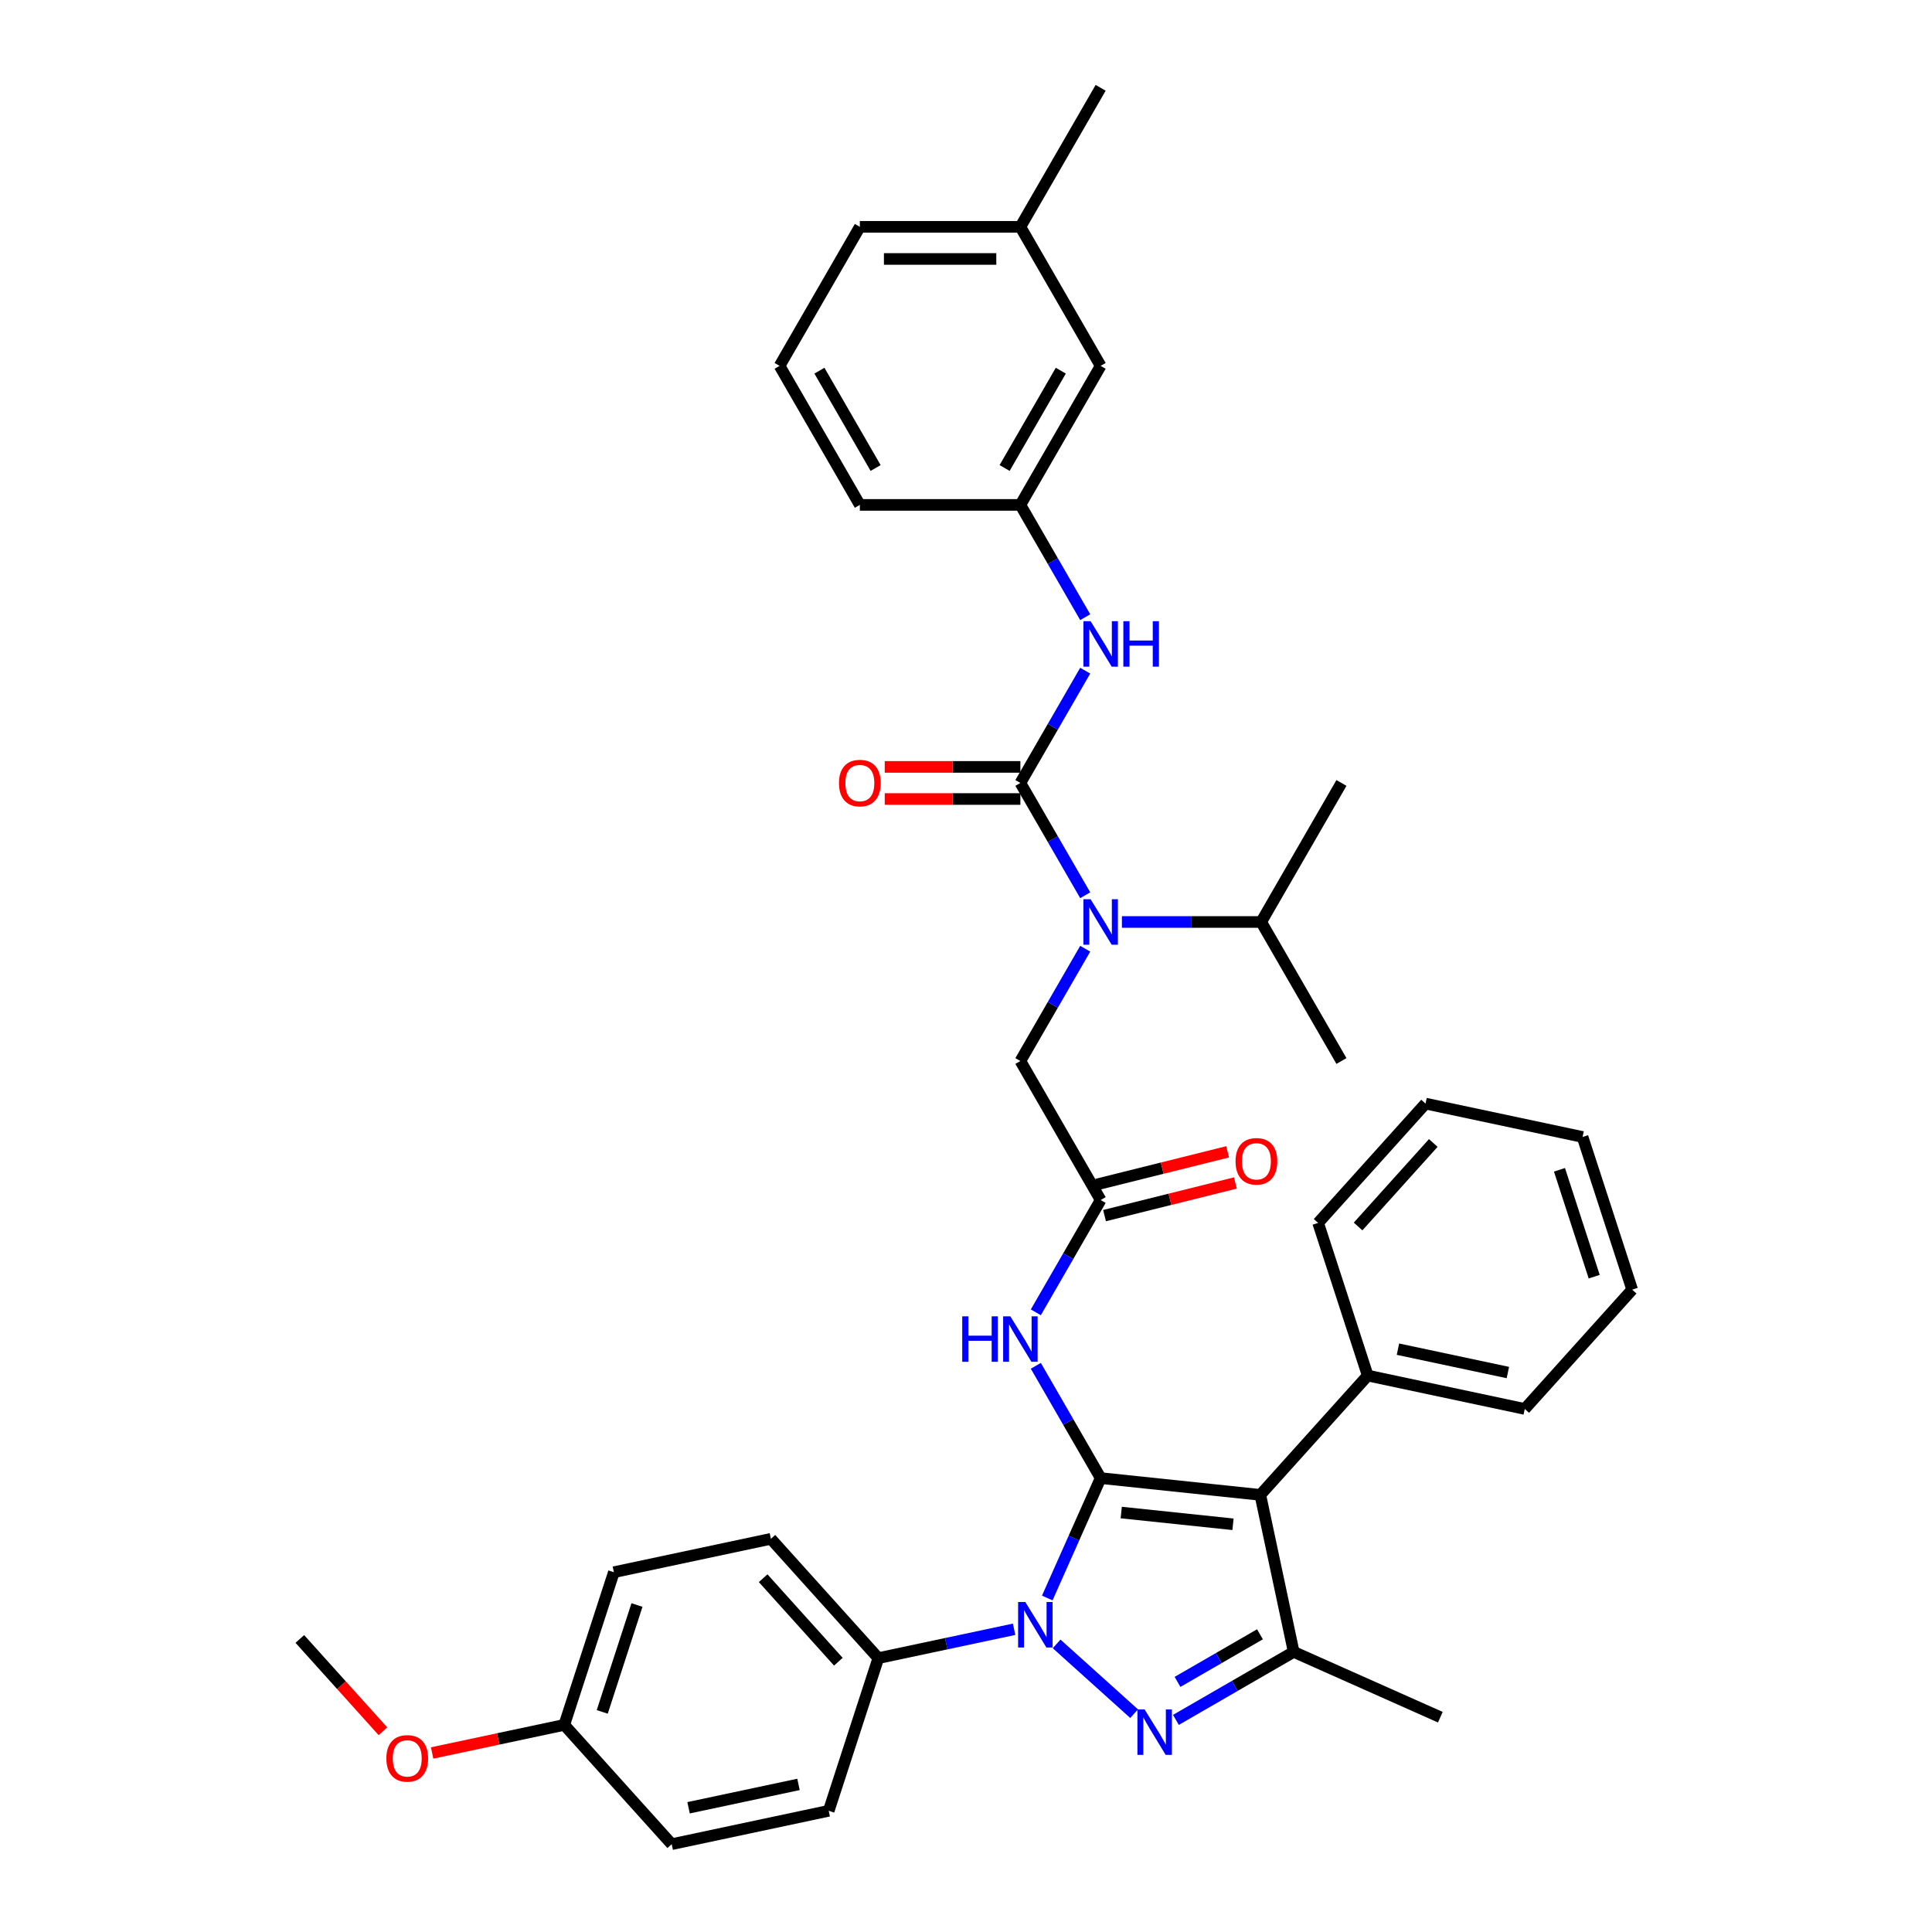 <?xml version='1.0' encoding='iso-8859-1'?>
<svg version='1.1' baseProfile='full'
              xmlns='http://www.w3.org/2000/svg'
                      xmlns:rdkit='http://www.rdkit.org/xml'
                      xmlns:xlink='http://www.w3.org/1999/xlink'
                  xml:space='preserve'
width='1000px' height='1000px' viewBox='0 0 1000 1000'>
<!-- END OF HEADER -->
<rect style='opacity:1.0;fill:#FFFFFF;stroke:none' width='1000' height='1000' x='0' y='0'> </rect>
<path class='bond-0' d='M 569.695,621.138 L 552.918,650.196' style='fill:none;fill-rule:evenodd;stroke:#000000;stroke-width:6px;stroke-linecap:butt;stroke-linejoin:miter;stroke-opacity:1' />
<path class='bond-0' d='M 552.918,650.196 L 536.141,679.255' style='fill:none;fill-rule:evenodd;stroke:#0000FF;stroke-width:6px;stroke-linecap:butt;stroke-linejoin:miter;stroke-opacity:1' />
<path class='bond-1' d='M 571.706,629.2 L 605.578,620.753' style='fill:none;fill-rule:evenodd;stroke:#000000;stroke-width:6px;stroke-linecap:butt;stroke-linejoin:miter;stroke-opacity:1' />
<path class='bond-1' d='M 605.578,620.753 L 639.45,612.306' style='fill:none;fill-rule:evenodd;stroke:#FF0000;stroke-width:6px;stroke-linecap:butt;stroke-linejoin:miter;stroke-opacity:1' />
<path class='bond-1' d='M 567.685,613.076 L 601.557,604.628' style='fill:none;fill-rule:evenodd;stroke:#000000;stroke-width:6px;stroke-linecap:butt;stroke-linejoin:miter;stroke-opacity:1' />
<path class='bond-1' d='M 601.557,604.628 L 635.429,596.181' style='fill:none;fill-rule:evenodd;stroke:#FF0000;stroke-width:6px;stroke-linecap:butt;stroke-linejoin:miter;stroke-opacity:1' />
<path class='bond-2' d='M 569.695,621.138 L 528.149,549.177' style='fill:none;fill-rule:evenodd;stroke:#000000;stroke-width:6px;stroke-linecap:butt;stroke-linejoin:miter;stroke-opacity:1' />
<path class='bond-3' d='M 528.149,549.177 L 544.926,520.119' style='fill:none;fill-rule:evenodd;stroke:#000000;stroke-width:6px;stroke-linecap:butt;stroke-linejoin:miter;stroke-opacity:1' />
<path class='bond-3' d='M 544.926,520.119 L 561.703,491.06' style='fill:none;fill-rule:evenodd;stroke:#0000FF;stroke-width:6px;stroke-linecap:butt;stroke-linejoin:miter;stroke-opacity:1' />
<path class='bond-4' d='M 536.141,706.942 L 552.918,736' style='fill:none;fill-rule:evenodd;stroke:#0000FF;stroke-width:6px;stroke-linecap:butt;stroke-linejoin:miter;stroke-opacity:1' />
<path class='bond-4' d='M 552.918,736 L 569.695,765.059' style='fill:none;fill-rule:evenodd;stroke:#000000;stroke-width:6px;stroke-linecap:butt;stroke-linejoin:miter;stroke-opacity:1' />
<path class='bond-5' d='M 561.703,463.374 L 544.926,434.315' style='fill:none;fill-rule:evenodd;stroke:#0000FF;stroke-width:6px;stroke-linecap:butt;stroke-linejoin:miter;stroke-opacity:1' />
<path class='bond-5' d='M 544.926,434.315 L 528.149,405.257' style='fill:none;fill-rule:evenodd;stroke:#000000;stroke-width:6px;stroke-linecap:butt;stroke-linejoin:miter;stroke-opacity:1' />
<path class='bond-6' d='M 580.697,477.217 L 616.742,477.217' style='fill:none;fill-rule:evenodd;stroke:#0000FF;stroke-width:6px;stroke-linecap:butt;stroke-linejoin:miter;stroke-opacity:1' />
<path class='bond-6' d='M 616.742,477.217 L 652.788,477.217' style='fill:none;fill-rule:evenodd;stroke:#000000;stroke-width:6px;stroke-linecap:butt;stroke-linejoin:miter;stroke-opacity:1' />
<path class='bond-7' d='M 524.897,843.306 L 489.759,850.775' style='fill:none;fill-rule:evenodd;stroke:#0000FF;stroke-width:6px;stroke-linecap:butt;stroke-linejoin:miter;stroke-opacity:1' />
<path class='bond-7' d='M 489.759,850.775 L 454.621,858.244' style='fill:none;fill-rule:evenodd;stroke:#000000;stroke-width:6px;stroke-linecap:butt;stroke-linejoin:miter;stroke-opacity:1' />
<path class='bond-8' d='M 542.062,827.124 L 555.878,796.092' style='fill:none;fill-rule:evenodd;stroke:#0000FF;stroke-width:6px;stroke-linecap:butt;stroke-linejoin:miter;stroke-opacity:1' />
<path class='bond-8' d='M 555.878,796.092 L 569.695,765.059' style='fill:none;fill-rule:evenodd;stroke:#000000;stroke-width:6px;stroke-linecap:butt;stroke-linejoin:miter;stroke-opacity:1' />
<path class='bond-9' d='M 546.9,850.873 L 587.017,886.995' style='fill:none;fill-rule:evenodd;stroke:#0000FF;stroke-width:6px;stroke-linecap:butt;stroke-linejoin:miter;stroke-opacity:1' />
<path class='bond-10' d='M 569.695,765.059 L 652.333,773.744' style='fill:none;fill-rule:evenodd;stroke:#000000;stroke-width:6px;stroke-linecap:butt;stroke-linejoin:miter;stroke-opacity:1' />
<path class='bond-10' d='M 580.354,782.889 L 638.2,788.969' style='fill:none;fill-rule:evenodd;stroke:#000000;stroke-width:6px;stroke-linecap:butt;stroke-linejoin:miter;stroke-opacity:1' />
<path class='bond-11' d='M 652.333,773.744 L 707.933,711.994' style='fill:none;fill-rule:evenodd;stroke:#000000;stroke-width:6px;stroke-linecap:butt;stroke-linejoin:miter;stroke-opacity:1' />
<path class='bond-12' d='M 652.333,773.744 L 669.609,855.021' style='fill:none;fill-rule:evenodd;stroke:#000000;stroke-width:6px;stroke-linecap:butt;stroke-linejoin:miter;stroke-opacity:1' />
<path class='bond-13' d='M 669.609,855.021 L 745.518,888.818' style='fill:none;fill-rule:evenodd;stroke:#000000;stroke-width:6px;stroke-linecap:butt;stroke-linejoin:miter;stroke-opacity:1' />
<path class='bond-14' d='M 669.609,855.021 L 639.129,872.619' style='fill:none;fill-rule:evenodd;stroke:#000000;stroke-width:6px;stroke-linecap:butt;stroke-linejoin:miter;stroke-opacity:1' />
<path class='bond-14' d='M 639.129,872.619 L 608.65,890.216' style='fill:none;fill-rule:evenodd;stroke:#0000FF;stroke-width:6px;stroke-linecap:butt;stroke-linejoin:miter;stroke-opacity:1' />
<path class='bond-14' d='M 652.156,845.908 L 630.82,858.226' style='fill:none;fill-rule:evenodd;stroke:#000000;stroke-width:6px;stroke-linecap:butt;stroke-linejoin:miter;stroke-opacity:1' />
<path class='bond-14' d='M 630.82,858.226 L 609.484,870.545' style='fill:none;fill-rule:evenodd;stroke:#0000FF;stroke-width:6px;stroke-linecap:butt;stroke-linejoin:miter;stroke-opacity:1' />
<path class='bond-15' d='M 528.149,261.336 L 569.695,189.375' style='fill:none;fill-rule:evenodd;stroke:#000000;stroke-width:6px;stroke-linecap:butt;stroke-linejoin:miter;stroke-opacity:1' />
<path class='bond-15' d='M 519.989,242.232 L 549.071,191.86' style='fill:none;fill-rule:evenodd;stroke:#000000;stroke-width:6px;stroke-linecap:butt;stroke-linejoin:miter;stroke-opacity:1' />
<path class='bond-16' d='M 528.149,261.336 L 445.056,261.336' style='fill:none;fill-rule:evenodd;stroke:#000000;stroke-width:6px;stroke-linecap:butt;stroke-linejoin:miter;stroke-opacity:1' />
<path class='bond-17' d='M 528.149,261.336 L 544.926,290.394' style='fill:none;fill-rule:evenodd;stroke:#000000;stroke-width:6px;stroke-linecap:butt;stroke-linejoin:miter;stroke-opacity:1' />
<path class='bond-17' d='M 544.926,290.394 L 561.703,319.453' style='fill:none;fill-rule:evenodd;stroke:#0000FF;stroke-width:6px;stroke-linecap:butt;stroke-linejoin:miter;stroke-opacity:1' />
<path class='bond-18' d='M 528.149,405.257 L 544.926,376.198' style='fill:none;fill-rule:evenodd;stroke:#000000;stroke-width:6px;stroke-linecap:butt;stroke-linejoin:miter;stroke-opacity:1' />
<path class='bond-18' d='M 544.926,376.198 L 561.703,347.139' style='fill:none;fill-rule:evenodd;stroke:#0000FF;stroke-width:6px;stroke-linecap:butt;stroke-linejoin:miter;stroke-opacity:1' />
<path class='bond-19' d='M 528.149,396.947 L 493.042,396.947' style='fill:none;fill-rule:evenodd;stroke:#000000;stroke-width:6px;stroke-linecap:butt;stroke-linejoin:miter;stroke-opacity:1' />
<path class='bond-19' d='M 493.042,396.947 L 457.935,396.947' style='fill:none;fill-rule:evenodd;stroke:#FF0000;stroke-width:6px;stroke-linecap:butt;stroke-linejoin:miter;stroke-opacity:1' />
<path class='bond-19' d='M 528.149,413.566 L 493.042,413.566' style='fill:none;fill-rule:evenodd;stroke:#000000;stroke-width:6px;stroke-linecap:butt;stroke-linejoin:miter;stroke-opacity:1' />
<path class='bond-19' d='M 493.042,413.566 L 457.935,413.566' style='fill:none;fill-rule:evenodd;stroke:#FF0000;stroke-width:6px;stroke-linecap:butt;stroke-linejoin:miter;stroke-opacity:1' />
<path class='bond-20' d='M 569.695,189.375 L 528.149,117.415' style='fill:none;fill-rule:evenodd;stroke:#000000;stroke-width:6px;stroke-linecap:butt;stroke-linejoin:miter;stroke-opacity:1' />
<path class='bond-21' d='M 528.149,117.415 L 569.695,45.455' style='fill:none;fill-rule:evenodd;stroke:#000000;stroke-width:6px;stroke-linecap:butt;stroke-linejoin:miter;stroke-opacity:1' />
<path class='bond-22' d='M 528.149,117.415 L 445.056,117.415' style='fill:none;fill-rule:evenodd;stroke:#000000;stroke-width:6px;stroke-linecap:butt;stroke-linejoin:miter;stroke-opacity:1' />
<path class='bond-22' d='M 515.685,134.034 L 457.52,134.034' style='fill:none;fill-rule:evenodd;stroke:#000000;stroke-width:6px;stroke-linecap:butt;stroke-linejoin:miter;stroke-opacity:1' />
<path class='bond-23' d='M 403.51,189.375 L 445.056,261.336' style='fill:none;fill-rule:evenodd;stroke:#000000;stroke-width:6px;stroke-linecap:butt;stroke-linejoin:miter;stroke-opacity:1' />
<path class='bond-23' d='M 424.134,191.86 L 453.216,242.232' style='fill:none;fill-rule:evenodd;stroke:#000000;stroke-width:6px;stroke-linecap:butt;stroke-linejoin:miter;stroke-opacity:1' />
<path class='bond-24' d='M 403.51,189.375 L 445.056,117.415' style='fill:none;fill-rule:evenodd;stroke:#000000;stroke-width:6px;stroke-linecap:butt;stroke-linejoin:miter;stroke-opacity:1' />
<path class='bond-25' d='M 652.788,477.217 L 694.334,549.177' style='fill:none;fill-rule:evenodd;stroke:#000000;stroke-width:6px;stroke-linecap:butt;stroke-linejoin:miter;stroke-opacity:1' />
<path class='bond-26' d='M 652.788,477.217 L 694.334,405.257' style='fill:none;fill-rule:evenodd;stroke:#000000;stroke-width:6px;stroke-linecap:butt;stroke-linejoin:miter;stroke-opacity:1' />
<path class='bond-27' d='M 707.933,711.994 L 789.21,729.27' style='fill:none;fill-rule:evenodd;stroke:#000000;stroke-width:6px;stroke-linecap:butt;stroke-linejoin:miter;stroke-opacity:1' />
<path class='bond-27' d='M 723.579,698.33 L 780.473,710.423' style='fill:none;fill-rule:evenodd;stroke:#000000;stroke-width:6px;stroke-linecap:butt;stroke-linejoin:miter;stroke-opacity:1' />
<path class='bond-28' d='M 707.933,711.994 L 682.256,632.968' style='fill:none;fill-rule:evenodd;stroke:#000000;stroke-width:6px;stroke-linecap:butt;stroke-linejoin:miter;stroke-opacity:1' />
<path class='bond-29' d='M 789.21,729.27 L 844.809,667.52' style='fill:none;fill-rule:evenodd;stroke:#000000;stroke-width:6px;stroke-linecap:butt;stroke-linejoin:miter;stroke-opacity:1' />
<path class='bond-30' d='M 844.809,667.52 L 819.132,588.494' style='fill:none;fill-rule:evenodd;stroke:#000000;stroke-width:6px;stroke-linecap:butt;stroke-linejoin:miter;stroke-opacity:1' />
<path class='bond-30' d='M 825.153,660.802 L 807.179,605.484' style='fill:none;fill-rule:evenodd;stroke:#000000;stroke-width:6px;stroke-linecap:butt;stroke-linejoin:miter;stroke-opacity:1' />
<path class='bond-31' d='M 819.132,588.494 L 737.855,571.218' style='fill:none;fill-rule:evenodd;stroke:#000000;stroke-width:6px;stroke-linecap:butt;stroke-linejoin:miter;stroke-opacity:1' />
<path class='bond-32' d='M 737.855,571.218 L 682.256,632.968' style='fill:none;fill-rule:evenodd;stroke:#000000;stroke-width:6px;stroke-linecap:butt;stroke-linejoin:miter;stroke-opacity:1' />
<path class='bond-32' d='M 741.865,591.601 L 702.945,634.826' style='fill:none;fill-rule:evenodd;stroke:#000000;stroke-width:6px;stroke-linecap:butt;stroke-linejoin:miter;stroke-opacity:1' />
<path class='bond-33' d='M 454.621,858.244 L 399.021,796.494' style='fill:none;fill-rule:evenodd;stroke:#000000;stroke-width:6px;stroke-linecap:butt;stroke-linejoin:miter;stroke-opacity:1' />
<path class='bond-33' d='M 433.931,860.101 L 395.011,816.876' style='fill:none;fill-rule:evenodd;stroke:#000000;stroke-width:6px;stroke-linecap:butt;stroke-linejoin:miter;stroke-opacity:1' />
<path class='bond-34' d='M 454.621,858.244 L 428.944,937.27' style='fill:none;fill-rule:evenodd;stroke:#000000;stroke-width:6px;stroke-linecap:butt;stroke-linejoin:miter;stroke-opacity:1' />
<path class='bond-35' d='M 292.067,892.796 L 317.744,813.77' style='fill:none;fill-rule:evenodd;stroke:#000000;stroke-width:6px;stroke-linecap:butt;stroke-linejoin:miter;stroke-opacity:1' />
<path class='bond-35' d='M 311.724,886.077 L 329.698,830.759' style='fill:none;fill-rule:evenodd;stroke:#000000;stroke-width:6px;stroke-linecap:butt;stroke-linejoin:miter;stroke-opacity:1' />
<path class='bond-36' d='M 292.067,892.796 L 257.869,900.065' style='fill:none;fill-rule:evenodd;stroke:#000000;stroke-width:6px;stroke-linecap:butt;stroke-linejoin:miter;stroke-opacity:1' />
<path class='bond-36' d='M 257.869,900.065 L 223.67,907.334' style='fill:none;fill-rule:evenodd;stroke:#FF0000;stroke-width:6px;stroke-linecap:butt;stroke-linejoin:miter;stroke-opacity:1' />
<path class='bond-37' d='M 292.067,892.796 L 347.667,954.545' style='fill:none;fill-rule:evenodd;stroke:#000000;stroke-width:6px;stroke-linecap:butt;stroke-linejoin:miter;stroke-opacity:1' />
<path class='bond-38' d='M 399.021,796.494 L 317.744,813.77' style='fill:none;fill-rule:evenodd;stroke:#000000;stroke-width:6px;stroke-linecap:butt;stroke-linejoin:miter;stroke-opacity:1' />
<path class='bond-39' d='M 428.944,937.27 L 347.667,954.545' style='fill:none;fill-rule:evenodd;stroke:#000000;stroke-width:6px;stroke-linecap:butt;stroke-linejoin:miter;stroke-opacity:1' />
<path class='bond-39' d='M 413.298,923.606 L 356.404,935.699' style='fill:none;fill-rule:evenodd;stroke:#000000;stroke-width:6px;stroke-linecap:butt;stroke-linejoin:miter;stroke-opacity:1' />
<path class='bond-40' d='M 198.206,896.095 L 176.698,872.208' style='fill:none;fill-rule:evenodd;stroke:#FF0000;stroke-width:6px;stroke-linecap:butt;stroke-linejoin:miter;stroke-opacity:1' />
<path class='bond-40' d='M 176.698,872.208 L 155.191,848.322' style='fill:none;fill-rule:evenodd;stroke:#000000;stroke-width:6px;stroke-linecap:butt;stroke-linejoin:miter;stroke-opacity:1' />
<path  class='atom-1' d='M 639.517 601.098
Q 639.517 595.448, 642.308 592.29
Q 645.1 589.133, 650.319 589.133
Q 655.537 589.133, 658.329 592.29
Q 661.121 595.448, 661.121 601.098
Q 661.121 606.815, 658.295 610.072
Q 655.47 613.296, 650.319 613.296
Q 645.134 613.296, 642.308 610.072
Q 639.517 606.848, 639.517 601.098
M 650.319 610.637
Q 653.908 610.637, 655.836 608.244
Q 657.797 605.818, 657.797 601.098
Q 657.797 596.478, 655.836 594.151
Q 653.908 591.792, 650.319 591.792
Q 646.729 591.792, 644.768 594.118
Q 642.84 596.445, 642.84 601.098
Q 642.84 605.851, 644.768 608.244
Q 646.729 610.637, 650.319 610.637
' fill='#FF0000'/>
<path  class='atom-3' d='M 498.053 681.332
L 501.243 681.332
L 501.243 691.337
L 513.275 691.337
L 513.275 681.332
L 516.466 681.332
L 516.466 704.864
L 513.275 704.864
L 513.275 693.996
L 501.243 693.996
L 501.243 704.864
L 498.053 704.864
L 498.053 681.332
' fill='#0000FF'/>
<path  class='atom-3' d='M 522.947 681.332
L 530.658 693.796
Q 531.423 695.026, 532.652 697.253
Q 533.882 699.48, 533.949 699.613
L 533.949 681.332
L 537.073 681.332
L 537.073 704.864
L 533.849 704.864
L 525.573 691.237
Q 524.609 689.642, 523.579 687.814
Q 522.582 685.986, 522.282 685.421
L 522.282 704.864
L 519.225 704.864
L 519.225 681.332
L 522.947 681.332
' fill='#0000FF'/>
<path  class='atom-4' d='M 564.494 465.451
L 572.205 477.915
Q 572.969 479.145, 574.199 481.372
Q 575.429 483.599, 575.495 483.732
L 575.495 465.451
L 578.619 465.451
L 578.619 488.983
L 575.395 488.983
L 567.119 475.356
Q 566.155 473.76, 565.125 471.932
Q 564.128 470.104, 563.829 469.539
L 563.829 488.983
L 560.771 488.983
L 560.771 465.451
L 564.494 465.451
' fill='#0000FF'/>
<path  class='atom-5' d='M 530.697 829.202
L 538.408 841.666
Q 539.172 842.895, 540.402 845.122
Q 541.632 847.349, 541.698 847.482
L 541.698 829.202
L 544.822 829.202
L 544.822 852.734
L 541.598 852.734
L 533.322 839.106
Q 532.359 837.511, 531.328 835.683
Q 530.331 833.855, 530.032 833.29
L 530.032 852.734
L 526.974 852.734
L 526.974 829.202
L 530.697 829.202
' fill='#0000FF'/>
<path  class='atom-9' d='M 592.447 884.802
L 600.158 897.266
Q 600.922 898.495, 602.152 900.722
Q 603.382 902.949, 603.448 903.082
L 603.448 884.802
L 606.572 884.802
L 606.572 908.333
L 603.348 908.333
L 595.072 894.706
Q 594.108 893.111, 593.078 891.283
Q 592.081 889.455, 591.782 888.89
L 591.782 908.333
L 588.724 908.333
L 588.724 884.802
L 592.447 884.802
' fill='#0000FF'/>
<path  class='atom-12' d='M 564.494 321.53
L 572.205 333.994
Q 572.969 335.224, 574.199 337.451
Q 575.429 339.678, 575.495 339.811
L 575.495 321.53
L 578.619 321.53
L 578.619 345.062
L 575.395 345.062
L 567.119 331.435
Q 566.155 329.84, 565.125 328.012
Q 564.128 326.183, 563.829 325.618
L 563.829 345.062
L 560.771 345.062
L 560.771 321.53
L 564.494 321.53
' fill='#0000FF'/>
<path  class='atom-12' d='M 581.444 321.53
L 584.635 321.53
L 584.635 331.535
L 596.667 331.535
L 596.667 321.53
L 599.858 321.53
L 599.858 345.062
L 596.667 345.062
L 596.667 334.194
L 584.635 334.194
L 584.635 345.062
L 581.444 345.062
L 581.444 321.53
' fill='#0000FF'/>
<path  class='atom-13' d='M 434.254 405.323
Q 434.254 399.673, 437.046 396.515
Q 439.838 393.358, 445.056 393.358
Q 450.274 393.358, 453.066 396.515
Q 455.858 399.673, 455.858 405.323
Q 455.858 411.04, 453.033 414.297
Q 450.208 417.521, 445.056 417.521
Q 439.871 417.521, 437.046 414.297
Q 434.254 411.073, 434.254 405.323
M 445.056 414.862
Q 448.646 414.862, 450.573 412.469
Q 452.534 410.043, 452.534 405.323
Q 452.534 400.703, 450.573 398.377
Q 448.646 396.017, 445.056 396.017
Q 441.466 396.017, 439.505 398.343
Q 437.578 400.67, 437.578 405.323
Q 437.578 410.076, 439.505 412.469
Q 441.466 414.862, 445.056 414.862
' fill='#FF0000'/>
<path  class='atom-34' d='M 199.988 910.138
Q 199.988 904.488, 202.78 901.33
Q 205.572 898.173, 210.79 898.173
Q 216.009 898.173, 218.801 901.33
Q 221.593 904.488, 221.593 910.138
Q 221.593 915.855, 218.767 919.112
Q 215.942 922.336, 210.79 922.336
Q 205.605 922.336, 202.78 919.112
Q 199.988 915.888, 199.988 910.138
M 210.79 919.677
Q 214.38 919.677, 216.308 917.284
Q 218.269 914.858, 218.269 910.138
Q 218.269 905.518, 216.308 903.191
Q 214.38 900.832, 210.79 900.832
Q 207.201 900.832, 205.24 903.158
Q 203.312 905.485, 203.312 910.138
Q 203.312 914.891, 205.24 917.284
Q 207.201 919.677, 210.79 919.677
' fill='#FF0000'/>
</svg>
